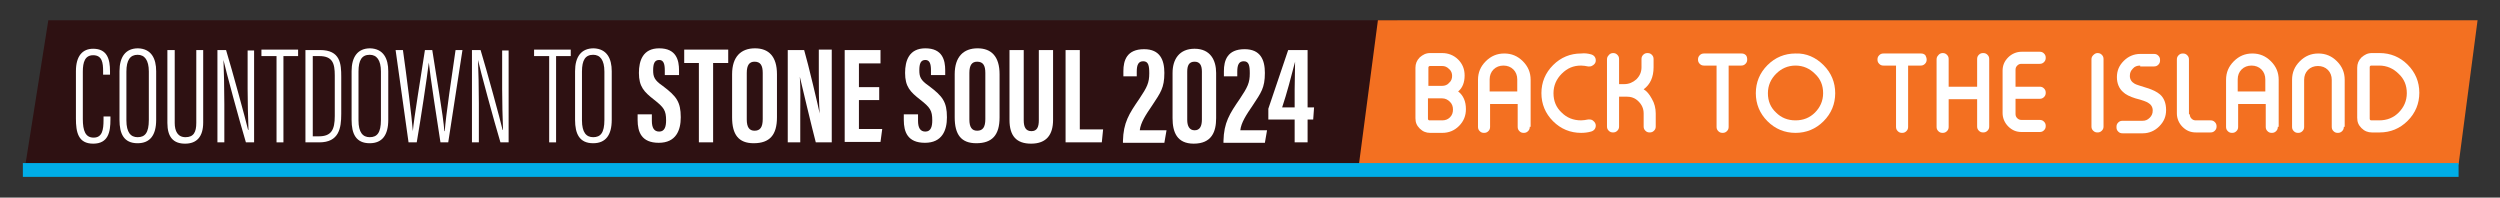 <?xml version="1.0" encoding="utf-8"?>
<!-- Generator: Adobe Illustrator 26.2.1, SVG Export Plug-In . SVG Version: 6.00 Build 0)  -->
<svg version="1.1" id="Layer_1" xmlns="http://www.w3.org/2000/svg" xmlns:xlink="http://www.w3.org/1999/xlink" x="0px" y="0px"
	 viewBox="0 0 579.5 45.8" style="enable-background:new 0 0 579.5 45.8;" xml:space="preserve">
<rect x="0" y="0" width="579.5" height="45.8" fill="#333333" stroke="none"/>
<style type="text/css">
	.st0{fill:#2E1112;}
	.st1{fill:#FFFFFF;}
	.st2{fill:#F37021;}
	.st3{fill:#00ADE7;}
</style>
<g>
	<polygon class="st0" points="318.6,38.1 5.9,38.1 11.2,4.7 323.9,4.7 	"/>
	<g>
		<path class="st1" d="M25.6,27v0.7c0,2.9-0.5,5.6-4,5.6c-3.5,0-4-2.7-4-5.8v-11c0-3.5,1.5-5.2,4-5.2c3.3,0,3.9,2.5,3.9,5.2v0.8
			h-1.6v-0.8c0-1.9-0.2-3.7-2.3-3.7c-1.9,0-2.4,1.6-2.4,3.8v11c0,2.7,0.6,4.3,2.5,4.3c2,0,2.3-1.8,2.3-4.1V27H25.6z"/>
		<path class="st1" d="M36.2,16.5v11.3c0,3.5-1.4,5.4-4.3,5.4c-3.2,0-4.2-2.2-4.2-5.4V16.5c0-3.3,1.4-5.3,4.3-5.3
			C35.1,11.3,36.2,13.6,36.2,16.5z M29.3,16.6v11.3c0,2.8,1,3.9,2.6,3.9c1.7,0,2.6-1,2.6-4V16.6c0-2.7-1-3.9-2.6-3.9
			C30.2,12.7,29.3,13.9,29.3,16.6z"/>
		<path class="st1" d="M40.5,11.6v16.9c0,1.9,0.7,3.3,2.5,3.3c1.9,0,2.5-1.2,2.5-3.3V11.6h1.6v16.8c0,3.3-1.5,4.9-4.2,4.9
			c-2.7,0-4.1-1.5-4.1-4.8V11.6H40.5z"/>
		<path class="st1" d="M50.4,33V11.6h2c1.4,4.6,4.6,16.3,5.1,18.5h0.1c-0.1-3-0.2-6.1-0.2-9.5v-8.9h1.5V33H57
			c-1.5-5-4.7-16.8-5.2-19.1h0c0.1,2.6,0.2,6.3,0.2,10.2V33H50.4z"/>
		<path class="st1" d="M64.1,13h-3.5v-1.5h8.5V13h-3.4v20h-1.6V13z"/>
		<path class="st1" d="M70.8,11.6h3.4c4.7,0,4.9,3.2,4.9,6.2v8.6c0,3.3-0.5,6.6-5.1,6.6h-3.2V11.6z M72.4,31.6h1.5
			c2.9,0,3.7-1.5,3.7-4.7v-9.4c0-2.8-0.5-4.5-3.6-4.5h-1.5V31.6z"/>
		<path class="st1" d="M90,16.5v11.3c0,3.5-1.4,5.4-4.3,5.4c-3.2,0-4.2-2.2-4.2-5.4V16.5c0-3.3,1.4-5.3,4.3-5.3
			C88.9,11.3,90,13.6,90,16.5z M83.1,16.6v11.3c0,2.8,1,3.9,2.6,3.9c1.7,0,2.6-1,2.6-4V16.6c0-2.7-1-3.9-2.6-3.9
			C83.9,12.7,83.1,13.9,83.1,16.6z"/>
		<path class="st1" d="M94.7,33l-3-21.4h1.7c0.8,5.6,2.1,15.9,2.3,18.8h0c0.2-2.7,2-13.5,2.8-18.8h1.7c0.8,5.3,2.6,15.5,2.8,18.8
			h0.1c0.2-3.3,1.7-13.3,2.5-18.8h1.6L103.9,33h-1.8c-0.8-5.1-2.4-15.5-2.7-18.5h0c-0.4,3.4-1.9,13.3-2.8,18.5H94.7z"/>
		<path class="st1" d="M109.4,33V11.6h2c1.4,4.6,4.6,16.3,5.1,18.5h0.1c-0.1-3-0.2-6.1-0.2-9.5v-8.9h1.5V33h-1.9
			c-1.5-5-4.7-16.8-5.2-19.1h0c0.1,2.6,0.2,6.3,0.2,10.2V33H109.4z"/>
		<path class="st1" d="M127.3,13h-3.5v-1.5h8.5V13h-3.4v20h-1.6V13z"/>
		<path class="st1" d="M141.8,16.5v11.3c0,3.5-1.4,5.4-4.3,5.4c-3.2,0-4.2-2.2-4.2-5.4V16.5c0-3.3,1.4-5.3,4.3-5.3
			C140.7,11.3,141.8,13.6,141.8,16.5z M134.9,16.6v11.3c0,2.8,1,3.9,2.6,3.9c1.7,0,2.6-1,2.6-4V16.6c0-2.7-1-3.9-2.6-3.9
			C135.7,12.7,134.9,13.9,134.9,16.6z"/>
		<path class="st1" d="M151.1,26.7V28c0,1.6,0.5,2.5,1.7,2.5c1.3,0,1.6-1.2,1.6-2.6c0-2.3-0.5-3-2.8-4.8c-2.3-1.8-3.5-3-3.5-6.2
			c0-2.8,0.9-5.7,4.7-5.7c4,0,4.6,2.8,4.6,5.1v1.1h-3.3v-1.1c0-1.5-0.3-2.4-1.3-2.4c-1.1,0-1.4,0.9-1.4,2.4c0,1.5,0.3,2.3,2.2,3.6
			c3.2,2.4,4.2,3.7,4.2,7.3c0,3-1.1,5.9-5.1,5.9c-4,0-4.9-2.5-4.9-5.3v-1.3H151.1z"/>
		<path class="st1" d="M162,14.6h-3.4v-3.1h10.2v3.1h-3.5V33H162V14.6z"/>
		<path class="st1" d="M180.1,17.2v10c0,4.1-1.7,6-5.4,6c-3.5,0-5-2-5-6V17.2c0-4.1,2.1-6,5.3-6C178.2,11.2,180.1,13.1,180.1,17.2z
			 M173.1,16.9v10.8c0,1.8,0.6,2.6,1.8,2.6c1.3,0,1.9-0.8,1.9-2.7V16.9c0-1.7-0.5-2.6-1.9-2.6C173.7,14.3,173.1,15.1,173.1,16.9z"/>
		<path class="st1" d="M182.6,33V11.6h3.8c0.9,3,3.4,13.6,3.6,14.7h0c-0.2-2.6-0.2-5.6-0.2-9.2v-5.6h3V33h-3.7
			c-0.7-2.6-3.5-14.3-3.7-15.2h0c0.2,2.6,0.1,5.5,0.1,9.3V33H182.6z"/>
		<path class="st1" d="M203.8,23.2h-4.7v6.7h5.4l-0.4,3h-8.3V11.6h8.3v3.1h-5v5.5h4.7V23.2z"/>
		<path class="st1" d="M212.8,26.7V28c0,1.6,0.5,2.5,1.7,2.5c1.3,0,1.6-1.2,1.6-2.6c0-2.3-0.5-3-2.8-4.8c-2.3-1.8-3.5-3-3.5-6.2
			c0-2.8,0.9-5.7,4.7-5.7c4,0,4.6,2.8,4.6,5.1v1.1h-3.3v-1.1c0-1.5-0.3-2.4-1.3-2.4c-1.1,0-1.4,0.9-1.4,2.4c0,1.5,0.3,2.3,2.2,3.6
			c3.2,2.4,4.2,3.7,4.2,7.3c0,3-1.1,5.9-5.1,5.9c-4,0-4.9-2.5-4.9-5.3v-1.3H212.8z"/>
		<path class="st1" d="M231.7,17.2v10c0,4.1-1.7,6-5.4,6c-3.5,0-5-2-5-6V17.2c0-4.1,2.1-6,5.3-6C229.8,11.2,231.7,13.1,231.7,17.2z
			 M224.7,16.9v10.8c0,1.8,0.6,2.6,1.8,2.6c1.3,0,1.9-0.8,1.9-2.7V16.9c0-1.7-0.5-2.6-1.9-2.6C225.3,14.3,224.7,15.1,224.7,16.9z"/>
		<path class="st1" d="M237.3,11.6v16.3c0,1.6,0.5,2.5,1.8,2.5c1.3,0,1.7-1,1.7-2.5V11.6h3.3v16.2c0,3.4-1.5,5.5-5.1,5.5
			c-3.4,0-5-1.8-5-5.5V11.6H237.3z"/>
		<path class="st1" d="M247,11.6h3.3V30h5.4l-0.3,3H247V11.6z"/>
		<path class="st1" d="M260.3,33v-0.3c0.1-4.3,1.4-6.3,3.8-9.8c1.8-2.7,2.3-3.7,2.3-5.9c0-1.8-0.2-2.8-1.4-2.8
			c-1.1,0-1.5,0.8-1.5,2.4v1.1h-3.1v-1.2c0-2.5,0.8-5.1,4.8-5.1c3.7,0,4.7,2.5,4.7,5.5c0,3.5-0.9,4.6-2.8,7.5
			c-1.5,2.2-2.7,4-2.9,5.8h6.2l-0.5,2.9H260.3z"/>
		<path class="st1" d="M281.9,16.9v10.5c0,3.1-1,5.9-5.2,5.9c-3.9,0-4.9-2.7-4.9-5.9V16.9c0-3.2,1.6-5.6,5.1-5.6
			C280.6,11.3,281.9,14,281.9,16.9z M275.2,16.6v11.2c0,1.4,0.5,2.4,1.7,2.4c1.2,0,1.7-0.9,1.7-2.5V16.6c0-1.5-0.5-2.3-1.7-2.3
			C275.6,14.3,275.2,15.2,275.2,16.6z"/>
		<path class="st1" d="M283.6,33v-0.3c0.1-4.3,1.4-6.3,3.8-9.8c1.8-2.7,2.3-3.7,2.3-5.9c0-1.8-0.2-2.8-1.4-2.8
			c-1.1,0-1.5,0.8-1.5,2.4v1.1h-3.1v-1.2c0-2.5,0.8-5.1,4.8-5.1c3.7,0,4.7,2.5,4.7,5.5c0,3.5-0.9,4.6-2.8,7.5
			c-1.5,2.2-2.7,4-2.9,5.8h6.2l-0.5,2.9H283.6z"/>
		<path class="st1" d="M300.1,33v-5.3h-6.1v-2.5l4.6-13.6h4.5v13.3h1.5l-0.2,2.8h-1.3V33H300.1z M300.1,20.8c0-2.1,0.1-4.3,0.1-6.5
			h0c-0.9,3.5-1.9,7.3-3,10.6h2.9V20.8z"/>
	</g>
	<polygon class="st2" points="569.9,38.1 315,38.1 319.4,4.7 574.3,4.7 	"/>
	<g>
		<path class="st1" d="M328.1,15.7c0-0.9,0.3-1.7,1-2.4c0.7-0.6,1.4-1,2.4-1h2.8c1.4,0,2.7,0.5,3.7,1.5s1.5,2.2,1.5,3.7
			c0,1.6-0.5,2.9-1.5,3.7c1.2,0.9,1.8,2.3,1.8,4.1c0,1.5-0.5,2.8-1.6,3.9c-1.1,1.1-2.4,1.6-3.9,1.6h-2.8c-0.9,0-1.7-0.3-2.4-1
			c-0.7-0.7-1-1.4-1-2.4V15.7z M331,19.9l3.3,0c0.6,0,1.2-0.2,1.6-0.7c0.5-0.4,0.7-1,0.7-1.6c0-0.6-0.2-1.2-0.7-1.6
			c-0.5-0.5-1-0.7-1.6-0.7h-2.8c-0.1,0-0.2,0-0.3,0.1c-0.1,0.1-0.1,0.2-0.1,0.3V19.9z M334.3,27.9c0.7,0,1.3-0.2,1.8-0.7
			c0.5-0.5,0.7-1.1,0.7-1.8s-0.2-1.3-0.7-1.8c-0.5-0.5-1.1-0.8-1.8-0.8H331v4.7c0,0.1,0,0.2,0.1,0.3c0.1,0.1,0.2,0.1,0.3,0.1H334.3z
			"/>
		<path class="st1" d="M354.6,29.4c0,0.4-0.1,0.7-0.4,1c-0.3,0.3-0.6,0.4-1,0.4h0c-0.4,0-0.7-0.1-1-0.4c-0.3-0.3-0.4-0.6-0.4-1v-5.3
			h-6.4v5.3c0,0.4-0.1,0.7-0.4,1c-0.3,0.3-0.6,0.4-1,0.4h0c-0.4,0-0.7-0.1-1-0.4c-0.3-0.3-0.4-0.6-0.4-1V18.5c0-1.7,0.6-3.1,1.8-4.3
			c1.2-1.2,2.6-1.8,4.3-1.8c1.7,0,3.1,0.6,4.3,1.8c1.2,1.2,1.8,2.6,1.8,4.3V29.4z M351.7,21.2v-2.8c0-0.9-0.3-1.7-0.9-2.3
			c-0.6-0.6-1.4-0.9-2.3-0.9c-0.9,0-1.7,0.3-2.3,0.9c-0.6,0.6-0.9,1.4-0.9,2.3v2.8H351.7z"/>
		<path class="st1" d="M368.8,12.6c0.7,0.2,1.1,0.7,1.1,1.4v0c0,0.5-0.2,0.8-0.6,1.1c-0.3,0.2-0.5,0.3-0.8,0.3c-0.1,0-0.3,0-0.4,0
			c-0.5-0.1-1.1-0.2-1.6-0.2c-1.8,0-3.2,0.6-4.5,1.9c-1.2,1.2-1.9,2.7-1.9,4.5s0.6,3.3,1.9,4.5c1.2,1.2,2.7,1.8,4.5,1.8
			c0.5,0,1.1-0.1,1.6-0.2c0.1,0,0.3,0,0.4,0c0.3,0,0.6,0.1,0.8,0.3c0.4,0.3,0.6,0.7,0.6,1.1v0c0,0.7-0.4,1.2-1.1,1.4
			c-0.7,0.2-1.5,0.3-2.3,0.3c-2.5,0-4.7-0.9-6.5-2.7c-1.8-1.8-2.7-4-2.7-6.5s0.9-4.7,2.7-6.5c1.8-1.8,4-2.7,6.5-2.7
			C367.3,12.3,368.1,12.4,368.8,12.6z"/>
		<path class="st1" d="M373.9,12.3c0.4,0,0.7,0.1,1,0.4c0.3,0.3,0.4,0.6,0.4,1v5.8h1.2c1.1,0,2-0.4,2.8-1.1c0.8-0.8,1.2-1.7,1.2-2.8
			v-1.9c0-0.4,0.1-0.7,0.4-1c0.3-0.3,0.6-0.4,1-0.4h0c0.4,0,0.7,0.1,1,0.4c0.3,0.3,0.4,0.6,0.4,1v1.9c0,2.3-0.8,4-2.3,5.1
			c0.7,0.4,1.3,1.1,1.9,2.2c0.6,1,0.9,2.2,0.9,3.4v3c0,0.4-0.1,0.7-0.4,1c-0.3,0.3-0.6,0.4-1,0.4h0c-0.4,0-0.7-0.1-1-0.4
			c-0.3-0.3-0.4-0.6-0.4-1v-3c0-1.1-0.4-2-1.2-2.8c-0.8-0.8-1.7-1.1-2.8-1.1h-1.7v6.9c0,0.4-0.1,0.7-0.4,1c-0.3,0.3-0.6,0.4-1,0.4h0
			c-0.4,0-0.7-0.1-1-0.4c-0.3-0.3-0.4-0.6-0.4-1V13.8c0-0.4,0.1-0.7,0.4-1C373.1,12.5,373.5,12.3,373.9,12.3L373.9,12.3z"/>
		<path class="st1" d="M405,13.8c0,0.4-0.1,0.7-0.4,1c-0.3,0.3-0.6,0.4-1,0.4h-2.9v14.2c0,0.4-0.1,0.7-0.4,1c-0.3,0.3-0.6,0.4-1,0.4
			h0c-0.4,0-0.7-0.1-1-0.4c-0.3-0.3-0.4-0.6-0.4-1V15.2h-2.9c-0.4,0-0.7-0.1-1-0.4c-0.3-0.3-0.4-0.6-0.4-1v0c0-0.4,0.1-0.7,0.4-1
			c0.3-0.3,0.6-0.4,1-0.4h8.7c0.4,0,0.7,0.1,1,0.4C404.9,13,405,13.4,405,13.8L405,13.8z"/>
		<path class="st1" d="M422.7,15.1c1.8,1.8,2.7,4,2.7,6.5s-0.9,4.7-2.7,6.5c-1.8,1.8-4,2.7-6.5,2.7c-2.5,0-4.7-0.9-6.5-2.7
			c-1.8-1.8-2.7-4-2.7-6.5s0.9-4.7,2.7-6.5c1.8-1.8,4-2.7,6.5-2.7C418.7,12.3,420.9,13.3,422.7,15.1z M411.7,17.1
			c-1.2,1.2-1.9,2.7-1.9,4.5s0.6,3.3,1.9,4.5c1.2,1.2,2.7,1.8,4.5,1.8c1.8,0,3.3-0.6,4.5-1.8c1.2-1.2,1.9-2.7,1.9-4.5
			s-0.6-3.3-1.9-4.5c-1.2-1.2-2.7-1.9-4.5-1.9C414.4,15.2,412.9,15.9,411.7,17.1z"/>
		<path class="st1" d="M446.6,13.8c0,0.4-0.1,0.7-0.4,1c-0.3,0.3-0.6,0.4-1,0.4h-2.9v14.2c0,0.4-0.1,0.7-0.4,1
			c-0.3,0.3-0.6,0.4-1,0.4h0c-0.4,0-0.7-0.1-1-0.4c-0.3-0.3-0.4-0.6-0.4-1V15.2h-2.9c-0.4,0-0.7-0.1-1-0.4c-0.3-0.3-0.4-0.6-0.4-1v0
			c0-0.4,0.1-0.7,0.4-1c0.3-0.3,0.6-0.4,1-0.4h8.7c0.4,0,0.7,0.1,1,0.4C446.4,13,446.6,13.4,446.6,13.8L446.6,13.8z"/>
		<path class="st1" d="M450.3,12.3c0.4,0,0.7,0.1,1,0.4c0.3,0.3,0.4,0.6,0.4,1v6.4h6.6v-6.4c0-0.4,0.1-0.7,0.4-1
			c0.3-0.3,0.6-0.4,1-0.4h0c0.4,0,0.7,0.1,1,0.4c0.3,0.3,0.4,0.6,0.4,1v15.6c0,0.4-0.1,0.7-0.4,1c-0.3,0.3-0.6,0.4-1,0.4h0
			c-0.4,0-0.7-0.1-1-0.4c-0.3-0.3-0.4-0.6-0.4-1V23h-6.6v6.4c0,0.4-0.1,0.7-0.4,1c-0.3,0.3-0.6,0.4-1,0.4h0c-0.4,0-0.7-0.1-1-0.4
			c-0.3-0.3-0.4-0.6-0.4-1V13.8c0-0.4,0.1-0.7,0.4-1C449.5,12.5,449.9,12.3,450.3,12.3L450.3,12.3z"/>
		<path class="st1" d="M467.2,20.1h5.6c0.4,0,0.7,0.1,1,0.4c0.3,0.3,0.4,0.6,0.4,1v0c0,0.4-0.1,0.7-0.4,1c-0.3,0.3-0.6,0.4-1,0.4
			h-5.6v3.5c0,0.4,0.1,0.7,0.4,1c0.3,0.3,0.6,0.4,1,0.4h4.2c0.4,0,0.7,0.1,1,0.4c0.3,0.3,0.4,0.6,0.4,1v0c0,0.4-0.1,0.7-0.4,1
			c-0.3,0.3-0.6,0.4-1,0.4h-4.2c-1.2,0-2.2-0.4-3.1-1.3c-0.8-0.8-1.3-1.9-1.3-3.1v-9.8c0-1.2,0.4-2.2,1.3-3.1
			c0.8-0.8,1.9-1.3,3.1-1.3h4.2c0.4,0,0.7,0.1,1,0.4c0.3,0.3,0.4,0.6,0.4,1v0c0,0.4-0.1,0.7-0.4,1c-0.3,0.3-0.6,0.4-1,0.4h-4.2
			c-0.4,0-0.7,0.1-1,0.4c-0.3,0.3-0.4,0.6-0.4,1V20.1z"/>
		<path class="st1" d="M486.2,12.3c0.4,0,0.7,0.1,1,0.4c0.3,0.3,0.4,0.6,0.4,1v15.6c0,0.4-0.1,0.7-0.4,1c-0.3,0.3-0.6,0.4-1,0.4h0
			c-0.4,0-0.7-0.1-1-0.4c-0.3-0.3-0.4-0.6-0.4-1V13.8c0-0.4,0.1-0.7,0.4-1C485.5,12.5,485.8,12.3,486.2,12.3L486.2,12.3z"/>
		<path class="st1" d="M496.1,15.2c-0.7,0-1.3,0.2-1.7,0.7c-0.5,0.5-0.7,1-0.7,1.7c0,0.8,0.4,1.4,1.1,1.8c0.3,0.2,1.3,0.5,2.9,1
			c1.3,0.4,2.3,0.9,3,1.5c0.9,0.8,1.4,2,1.4,3.6c0,1.5-0.5,2.7-1.6,3.8c-1,1-2.3,1.6-3.8,1.6H492c-0.4,0-0.7-0.1-1-0.4
			c-0.3-0.3-0.4-0.6-0.4-1v-0.1c0-0.4,0.1-0.7,0.4-1c0.3-0.3,0.6-0.4,1-0.4h4.6c0.7,0,1.2-0.2,1.7-0.7c0.5-0.5,0.7-1,0.7-1.7
			c0-0.8-0.4-1.4-1.1-1.8c-0.3-0.2-1.3-0.6-2.9-1c-1.3-0.4-2.3-0.9-2.9-1.5c-0.9-0.8-1.4-2-1.4-3.4c0-1.5,0.5-2.7,1.6-3.8
			c1-1,2.3-1.6,3.8-1.6h3.2c0.4,0,0.7,0.1,1,0.4c0.3,0.3,0.4,0.6,0.4,1v0.1c0,0.4-0.1,0.7-0.4,1c-0.3,0.3-0.6,0.4-1,0.4H496.1z"/>
		<path class="st1" d="M507.6,26.5c0,0.4,0.1,0.7,0.4,1c0.3,0.3,0.6,0.4,1,0.4h3.4c0.4,0,0.7,0.1,1,0.4c0.3,0.3,0.4,0.6,0.4,1v0
			c0,0.4-0.1,0.7-0.4,1c-0.3,0.3-0.6,0.4-1,0.4H509c-1.2,0-2.2-0.4-3.1-1.3c-0.8-0.8-1.3-1.9-1.3-3.1V13.8c0-0.4,0.1-0.7,0.4-1
			c0.3-0.3,0.6-0.4,1-0.4h0c0.4,0,0.7,0.1,1,0.4c0.3,0.3,0.4,0.6,0.4,1V26.5z"/>
		<path class="st1" d="M528,29.4c0,0.4-0.1,0.7-0.4,1c-0.3,0.3-0.6,0.4-1,0.4h0c-0.4,0-0.7-0.1-1-0.4c-0.3-0.3-0.4-0.6-0.4-1v-5.3
			h-6.4v5.3c0,0.4-0.1,0.7-0.4,1c-0.3,0.3-0.6,0.4-1,0.4h0c-0.4,0-0.7-0.1-1-0.4c-0.3-0.3-0.4-0.6-0.4-1V18.5c0-1.7,0.6-3.1,1.8-4.3
			c1.2-1.2,2.6-1.8,4.3-1.8c1.7,0,3.1,0.6,4.3,1.8c1.2,1.2,1.8,2.6,1.8,4.3V29.4z M525.1,21.2v-2.8c0-0.9-0.3-1.7-0.9-2.3
			c-0.6-0.6-1.4-0.9-2.3-0.9c-0.9,0-1.7,0.3-2.3,0.9c-0.6,0.6-0.9,1.4-0.9,2.3v2.8H525.1z"/>
		<path class="st1" d="M543.3,29.4c0,0.4-0.1,0.7-0.4,1c-0.3,0.3-0.6,0.4-1,0.4h0c-0.4,0-0.7-0.1-1-0.4c-0.3-0.3-0.4-0.6-0.4-1V18.5
			c0-0.9-0.3-1.7-0.9-2.3c-0.6-0.6-1.4-0.9-2.3-0.9c-0.9,0-1.7,0.3-2.3,0.9c-0.6,0.6-0.9,1.4-0.9,2.3v10.9c0,0.4-0.1,0.7-0.4,1
			c-0.3,0.3-0.6,0.4-1,0.4h0c-0.4,0-0.7-0.1-1-0.4c-0.3-0.3-0.4-0.6-0.4-1V18.5c0-1.7,0.6-3.1,1.8-4.3c1.2-1.2,2.6-1.8,4.3-1.8
			c1.7,0,3.1,0.6,4.3,1.8c1.2,1.2,1.8,2.6,1.8,4.3V29.4z"/>
		<path class="st1" d="M551.6,12.3c2.5,0,4.7,0.9,6.5,2.7c1.8,1.8,2.7,4,2.7,6.5s-0.9,4.7-2.7,6.5c-1.8,1.8-4,2.7-6.5,2.7h-1.8
			c-0.9,0-1.7-0.3-2.4-1c-0.7-0.7-1-1.4-1-2.4V15.7c0-0.9,0.3-1.7,1-2.4c0.7-0.6,1.4-1,2.4-1H551.6z M549.3,27.5
			c0,0.1,0,0.2,0.1,0.3c0.1,0.1,0.2,0.1,0.3,0.1h1.8c1.8,0,3.3-0.6,4.5-1.8c1.2-1.2,1.9-2.7,1.9-4.5s-0.6-3.3-1.9-4.5
			c-1.2-1.2-2.7-1.9-4.5-1.9h-1.8c-0.1,0-0.2,0-0.3,0.1c-0.1,0.1-0.1,0.2-0.1,0.3V27.5z"/>
	</g>
	<rect x="5.3" y="37.8" class="st3" width="564.6" height="3.2"/>
</g>
</svg>
